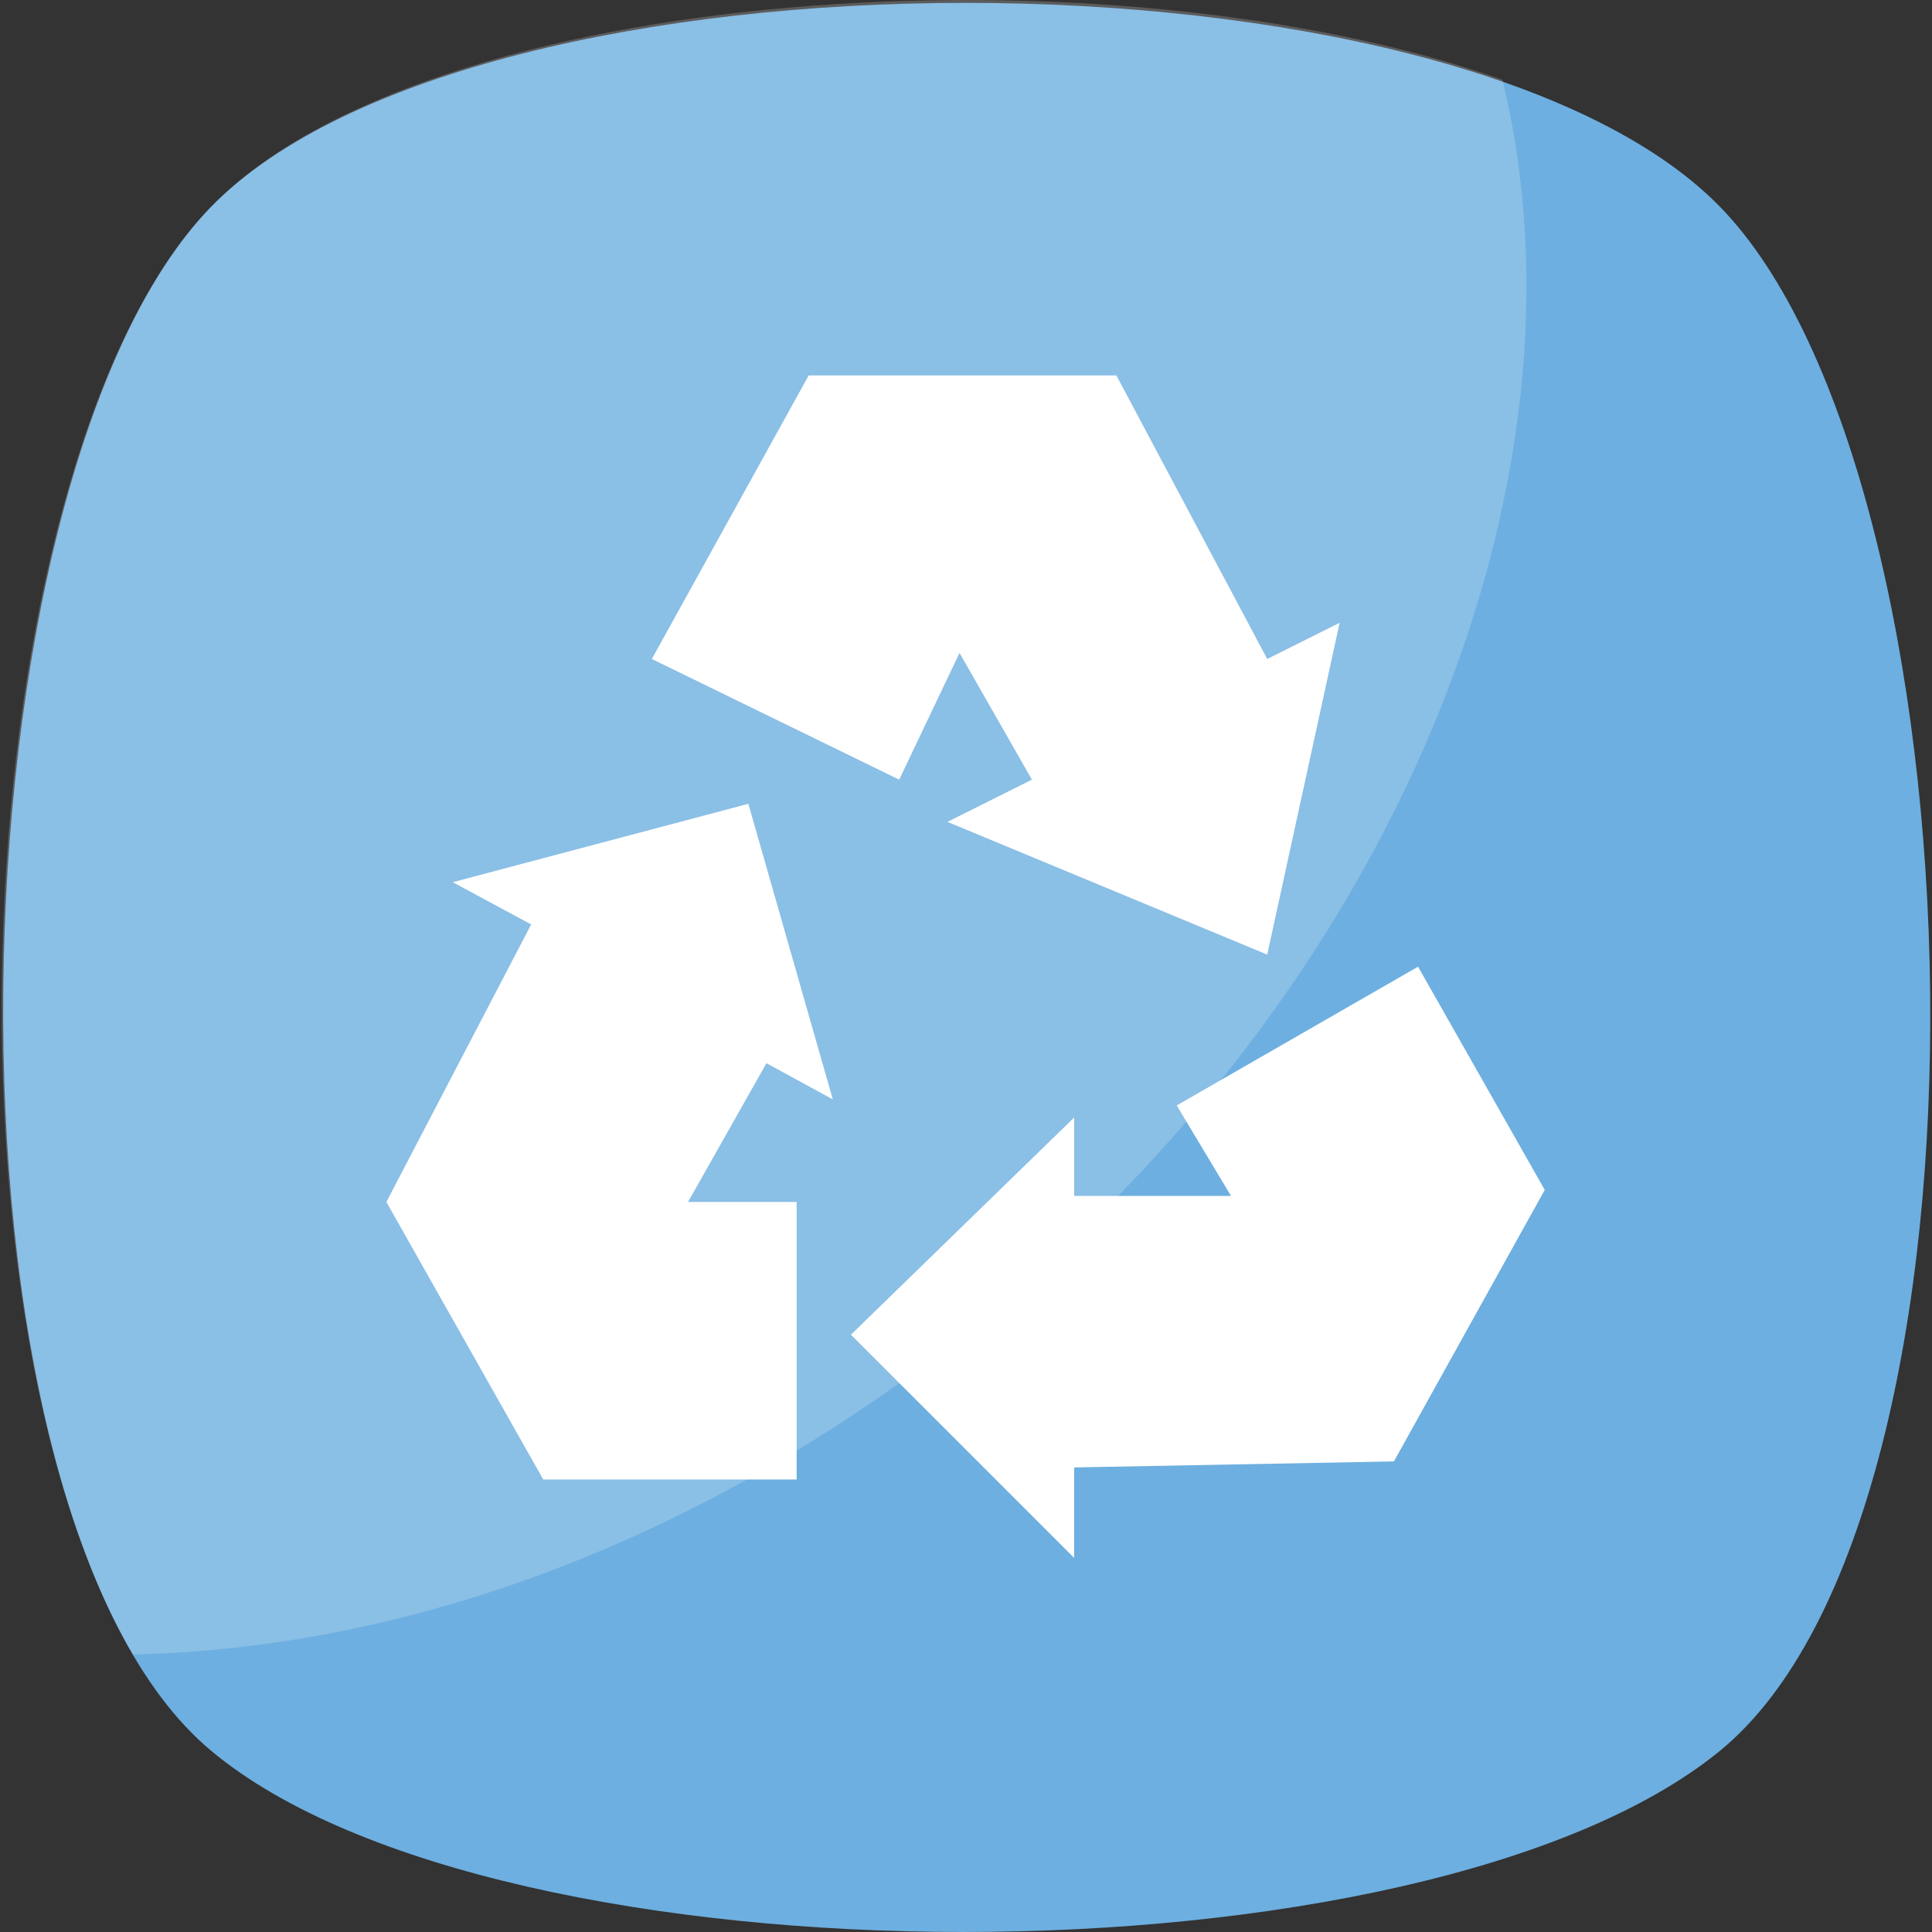 <svg xmlns="http://www.w3.org/2000/svg" viewBox="0 0 455.431 455.431" style="enable-background:new 0 0 455.431 455.431" xml:space="preserve"><rect x="0" y="0" width="455.431" height="455.431" fill="#333333" stroke="none"/><path style="fill:#6dafe0" d="M405.39 412.764c-69.689 56.889-287.289 56.889-355.556 0s-62.578-300.089 0-364.089 292.978-64 355.556 0 69.689 307.201 0 364.089z"/><g style="opacity:.2"><path style="fill:#fff" d="M229.034 313.209c-62.578 49.778-132.267 75.378-197.689 76.8-48.355-82.489-38.4-283.022 18.489-341.333 51.2-52.622 211.911-62.578 304.356-29.867 22.755 93.867-24.178 213.333-125.156 294.4z"/></g><path style="fill:#fff" d="m211.967 183.787-58.311-28.445 36.978-66.844h72.533l35.556 66.844 17.067-8.533-17.067 78.222-75.378-31.289 19.911-9.955-17.066-29.867zm-31.289 66.844-18.488 32.711h25.6v65.422h-59.734l-36.978-65.422 34.134-65.422-18.489-9.956 69.689-18.488 19.911 69.688zm183.467 29.867-35.555 64-75.378 1.422v21.333l-52.622-52.622 52.622-51.2v18.489h36.978l-12.8-21.333 56.889-32.711z"/></svg>